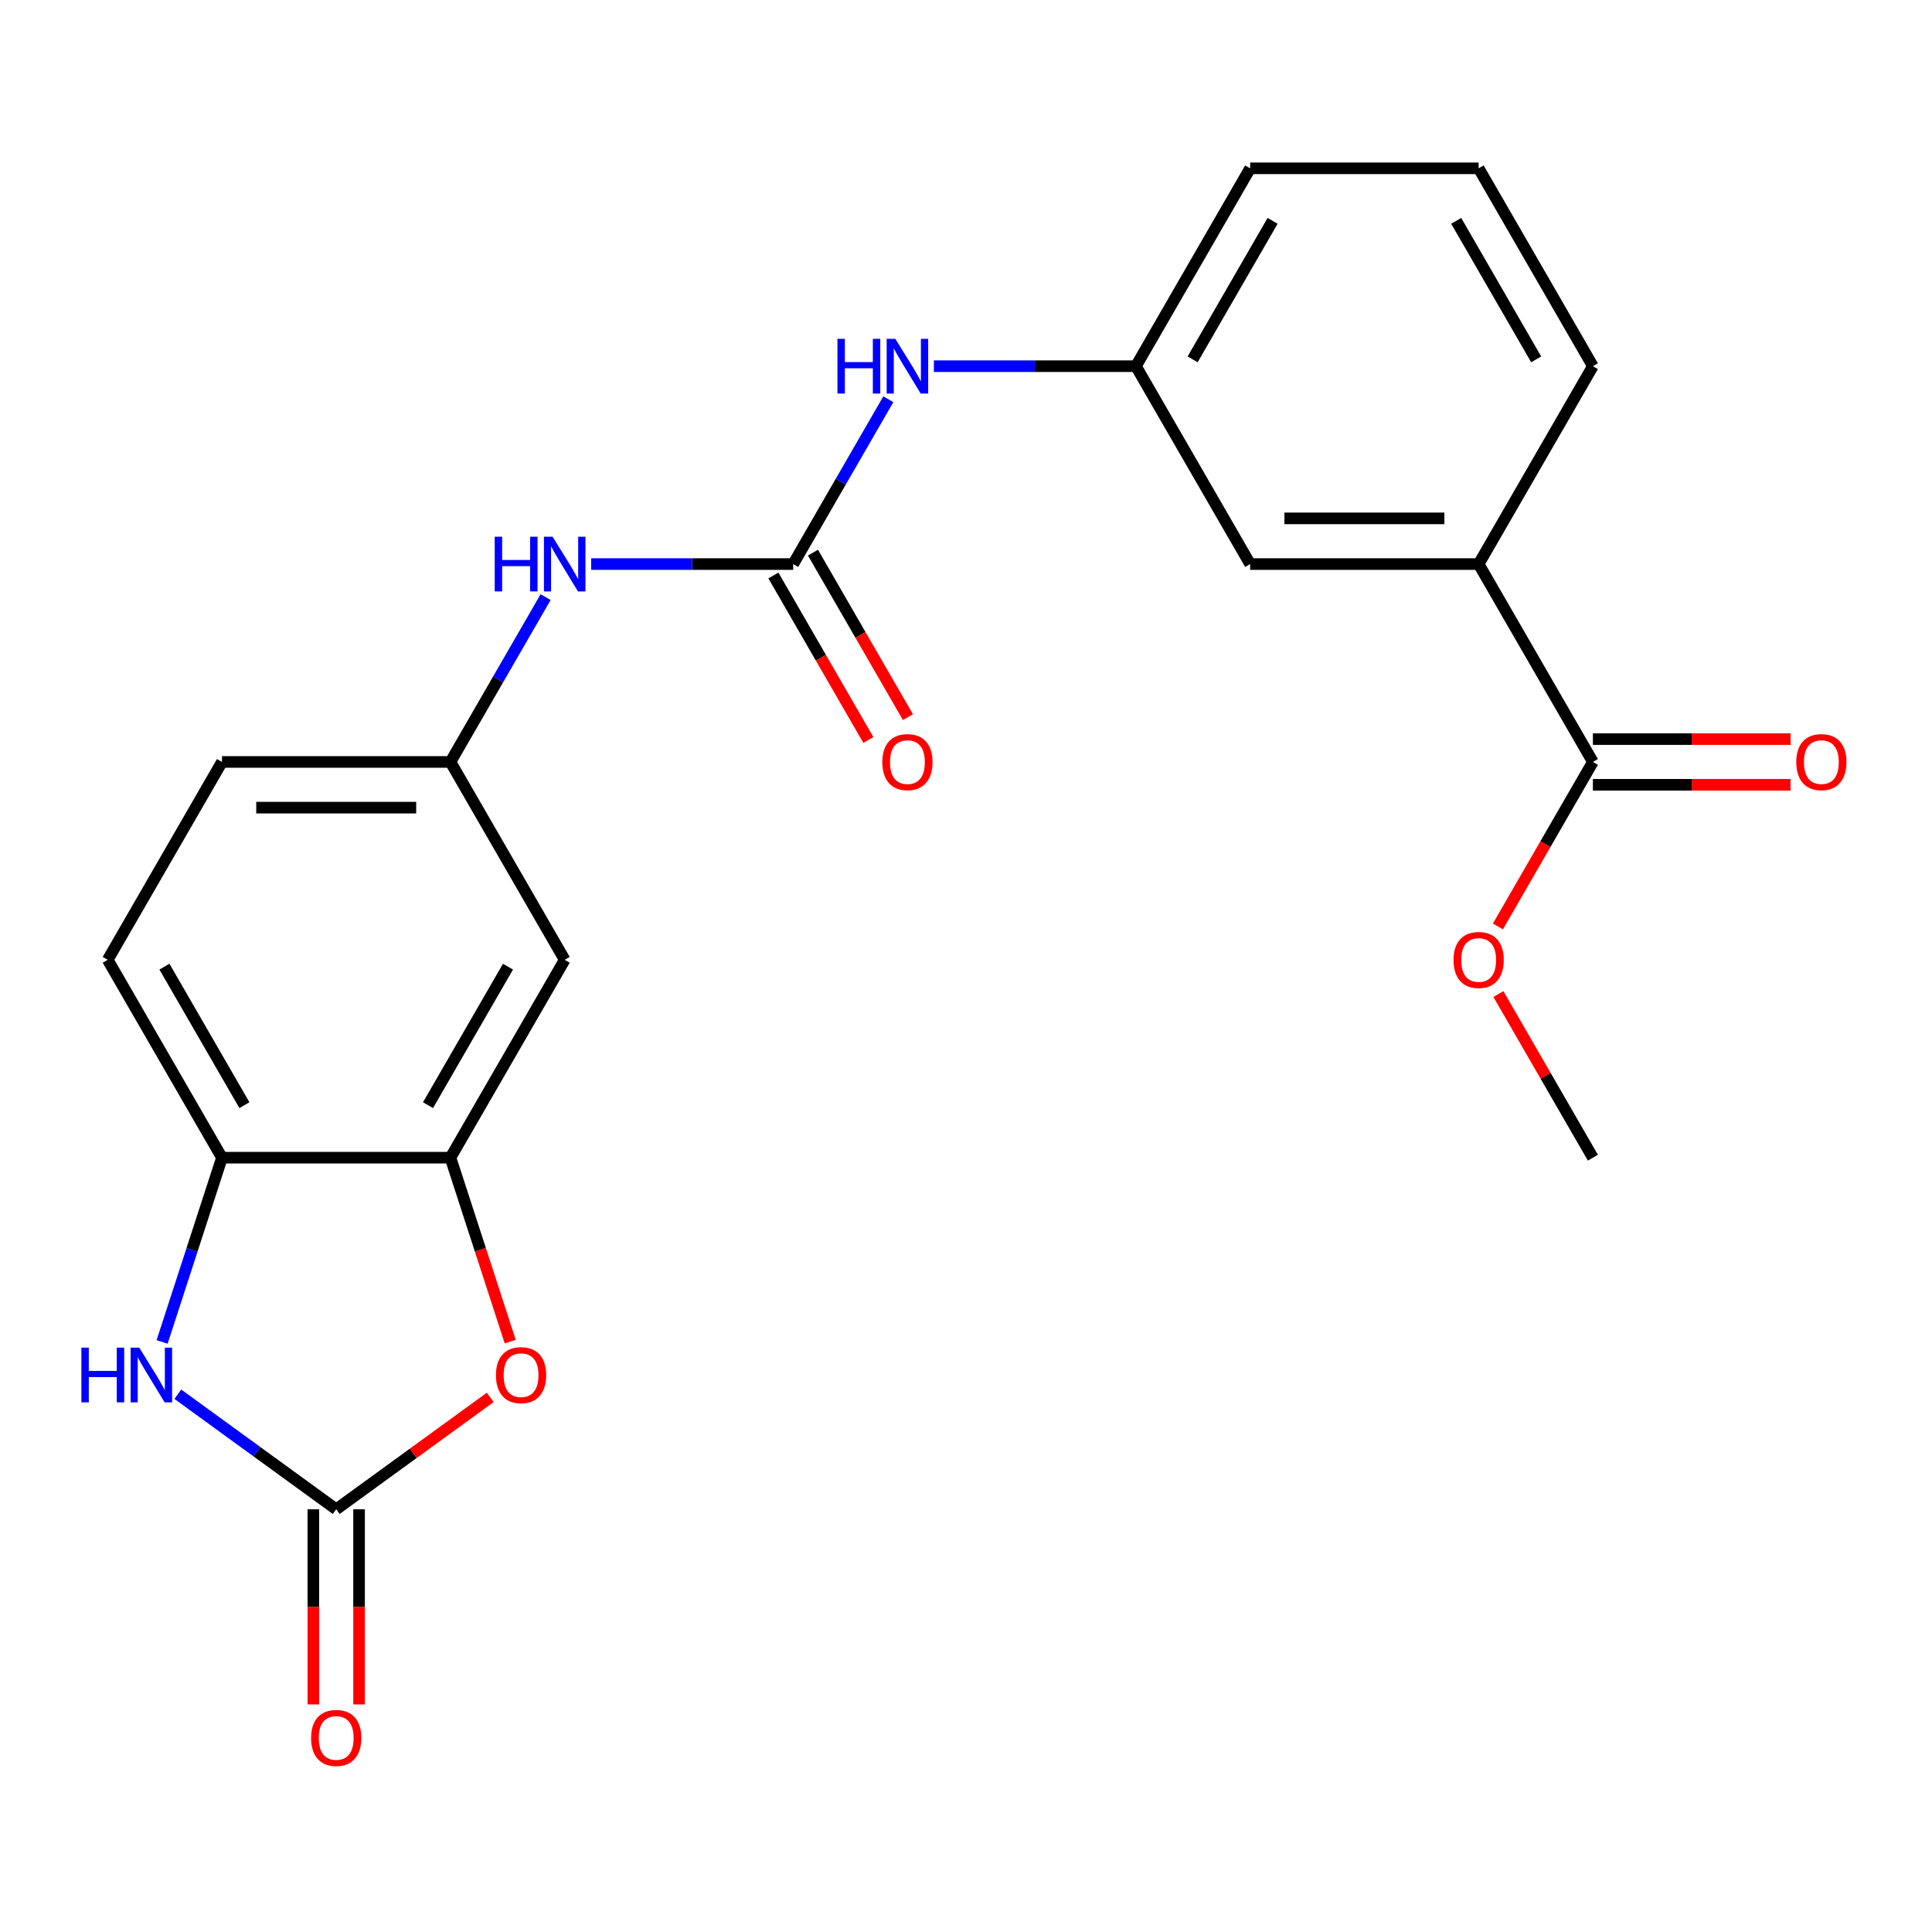 <?xml version='1.0' encoding='iso-8859-1'?>
<svg version='1.1' baseProfile='full'
              xmlns='http://www.w3.org/2000/svg'
                      xmlns:rdkit='http://www.rdkit.org/xml'
                      xmlns:xlink='http://www.w3.org/1999/xlink'
                  xml:space='preserve'
width='1000px' height='1000px' viewBox='0 0 1000 1000'>
<!-- END OF HEADER -->
<rect style='opacity:1.0;fill:#FFFFFF;stroke:none' width='1000' height='1000' x='0' y='0'> </rect>
<path class='bond-0' d='M 174.022,781.211 L 133.032,751.43' style='fill:none;fill-rule:evenodd;stroke:#000000;stroke-width:6px;stroke-linecap:butt;stroke-linejoin:miter;stroke-opacity:1' />
<path class='bond-0' d='M 133.032,751.43 L 92.041,721.648' style='fill:none;fill-rule:evenodd;stroke:#0000FF;stroke-width:6px;stroke-linecap:butt;stroke-linejoin:miter;stroke-opacity:1' />
<path class='bond-1' d='M 174.022,781.211 L 213.883,752.251' style='fill:none;fill-rule:evenodd;stroke:#000000;stroke-width:6px;stroke-linecap:butt;stroke-linejoin:miter;stroke-opacity:1' />
<path class='bond-1' d='M 213.883,752.251 L 253.743,723.29' style='fill:none;fill-rule:evenodd;stroke:#FF0000;stroke-width:6px;stroke-linecap:butt;stroke-linejoin:miter;stroke-opacity:1' />
<path class='bond-11' d='M 162.196,781.211 L 162.196,831.705' style='fill:none;fill-rule:evenodd;stroke:#000000;stroke-width:6px;stroke-linecap:butt;stroke-linejoin:miter;stroke-opacity:1' />
<path class='bond-11' d='M 162.196,831.705 L 162.196,882.199' style='fill:none;fill-rule:evenodd;stroke:#FF0000;stroke-width:6px;stroke-linecap:butt;stroke-linejoin:miter;stroke-opacity:1' />
<path class='bond-11' d='M 185.849,781.211 L 185.849,831.705' style='fill:none;fill-rule:evenodd;stroke:#000000;stroke-width:6px;stroke-linecap:butt;stroke-linejoin:miter;stroke-opacity:1' />
<path class='bond-11' d='M 185.849,831.705 L 185.849,882.199' style='fill:none;fill-rule:evenodd;stroke:#FF0000;stroke-width:6px;stroke-linecap:butt;stroke-linejoin:miter;stroke-opacity:1' />
<path class='bond-4' d='M 83.906,694.581 L 99.398,646.901' style='fill:none;fill-rule:evenodd;stroke:#0000FF;stroke-width:6px;stroke-linecap:butt;stroke-linejoin:miter;stroke-opacity:1' />
<path class='bond-4' d='M 99.398,646.901 L 114.89,599.221' style='fill:none;fill-rule:evenodd;stroke:#000000;stroke-width:6px;stroke-linecap:butt;stroke-linejoin:miter;stroke-opacity:1' />
<path class='bond-3' d='M 264.087,694.421 L 248.62,646.821' style='fill:none;fill-rule:evenodd;stroke:#FF0000;stroke-width:6px;stroke-linecap:butt;stroke-linejoin:miter;stroke-opacity:1' />
<path class='bond-3' d='M 248.62,646.821 L 233.154,599.221' style='fill:none;fill-rule:evenodd;stroke:#000000;stroke-width:6px;stroke-linecap:butt;stroke-linejoin:miter;stroke-opacity:1' />
<path class='bond-2' d='M 410.551,291.961 L 358.267,291.961' style='fill:none;fill-rule:evenodd;stroke:#000000;stroke-width:6px;stroke-linecap:butt;stroke-linejoin:miter;stroke-opacity:1' />
<path class='bond-2' d='M 358.267,291.961 L 305.983,291.961' style='fill:none;fill-rule:evenodd;stroke:#0000FF;stroke-width:6px;stroke-linecap:butt;stroke-linejoin:miter;stroke-opacity:1' />
<path class='bond-8' d='M 410.551,291.961 L 435.176,249.31' style='fill:none;fill-rule:evenodd;stroke:#000000;stroke-width:6px;stroke-linecap:butt;stroke-linejoin:miter;stroke-opacity:1' />
<path class='bond-8' d='M 435.176,249.31 L 459.801,206.658' style='fill:none;fill-rule:evenodd;stroke:#0000FF;stroke-width:6px;stroke-linecap:butt;stroke-linejoin:miter;stroke-opacity:1' />
<path class='bond-12' d='M 400.309,297.874 L 424.888,340.446' style='fill:none;fill-rule:evenodd;stroke:#000000;stroke-width:6px;stroke-linecap:butt;stroke-linejoin:miter;stroke-opacity:1' />
<path class='bond-12' d='M 424.888,340.446 L 449.467,383.018' style='fill:none;fill-rule:evenodd;stroke:#FF0000;stroke-width:6px;stroke-linecap:butt;stroke-linejoin:miter;stroke-opacity:1' />
<path class='bond-12' d='M 420.793,286.048 L 445.372,328.62' style='fill:none;fill-rule:evenodd;stroke:#000000;stroke-width:6px;stroke-linecap:butt;stroke-linejoin:miter;stroke-opacity:1' />
<path class='bond-12' d='M 445.372,328.62 L 469.951,371.191' style='fill:none;fill-rule:evenodd;stroke:#FF0000;stroke-width:6px;stroke-linecap:butt;stroke-linejoin:miter;stroke-opacity:1' />
<path class='bond-6' d='M 233.154,599.221 L 292.287,496.801' style='fill:none;fill-rule:evenodd;stroke:#000000;stroke-width:6px;stroke-linecap:butt;stroke-linejoin:miter;stroke-opacity:1' />
<path class='bond-6' d='M 221.54,572.032 L 262.933,500.338' style='fill:none;fill-rule:evenodd;stroke:#000000;stroke-width:6px;stroke-linecap:butt;stroke-linejoin:miter;stroke-opacity:1' />
<path class='bond-23' d='M 233.154,599.221 L 114.89,599.221' style='fill:none;fill-rule:evenodd;stroke:#000000;stroke-width:6px;stroke-linecap:butt;stroke-linejoin:miter;stroke-opacity:1' />
<path class='bond-16' d='M 114.89,599.221 L 55.758,496.801' style='fill:none;fill-rule:evenodd;stroke:#000000;stroke-width:6px;stroke-linecap:butt;stroke-linejoin:miter;stroke-opacity:1' />
<path class='bond-16' d='M 126.504,572.032 L 85.112,500.338' style='fill:none;fill-rule:evenodd;stroke:#000000;stroke-width:6px;stroke-linecap:butt;stroke-linejoin:miter;stroke-opacity:1' />
<path class='bond-5' d='M 824.476,394.381 L 765.344,291.961' style='fill:none;fill-rule:evenodd;stroke:#000000;stroke-width:6px;stroke-linecap:butt;stroke-linejoin:miter;stroke-opacity:1' />
<path class='bond-15' d='M 824.476,406.208 L 875.63,406.208' style='fill:none;fill-rule:evenodd;stroke:#000000;stroke-width:6px;stroke-linecap:butt;stroke-linejoin:miter;stroke-opacity:1' />
<path class='bond-15' d='M 875.63,406.208 L 926.784,406.208' style='fill:none;fill-rule:evenodd;stroke:#FF0000;stroke-width:6px;stroke-linecap:butt;stroke-linejoin:miter;stroke-opacity:1' />
<path class='bond-15' d='M 824.476,382.555 L 875.63,382.555' style='fill:none;fill-rule:evenodd;stroke:#000000;stroke-width:6px;stroke-linecap:butt;stroke-linejoin:miter;stroke-opacity:1' />
<path class='bond-15' d='M 875.63,382.555 L 926.784,382.555' style='fill:none;fill-rule:evenodd;stroke:#FF0000;stroke-width:6px;stroke-linecap:butt;stroke-linejoin:miter;stroke-opacity:1' />
<path class='bond-18' d='M 824.476,394.381 L 799.898,436.953' style='fill:none;fill-rule:evenodd;stroke:#000000;stroke-width:6px;stroke-linecap:butt;stroke-linejoin:miter;stroke-opacity:1' />
<path class='bond-18' d='M 799.898,436.953 L 775.319,479.525' style='fill:none;fill-rule:evenodd;stroke:#FF0000;stroke-width:6px;stroke-linecap:butt;stroke-linejoin:miter;stroke-opacity:1' />
<path class='bond-10' d='M 292.287,496.801 L 233.154,394.381' style='fill:none;fill-rule:evenodd;stroke:#000000;stroke-width:6px;stroke-linecap:butt;stroke-linejoin:miter;stroke-opacity:1' />
<path class='bond-7' d='M 282.404,309.078 L 257.779,351.73' style='fill:none;fill-rule:evenodd;stroke:#0000FF;stroke-width:6px;stroke-linecap:butt;stroke-linejoin:miter;stroke-opacity:1' />
<path class='bond-7' d='M 257.779,351.73 L 233.154,394.381' style='fill:none;fill-rule:evenodd;stroke:#000000;stroke-width:6px;stroke-linecap:butt;stroke-linejoin:miter;stroke-opacity:1' />
<path class='bond-14' d='M 483.38,189.541 L 535.664,189.541' style='fill:none;fill-rule:evenodd;stroke:#0000FF;stroke-width:6px;stroke-linecap:butt;stroke-linejoin:miter;stroke-opacity:1' />
<path class='bond-14' d='M 535.664,189.541 L 587.948,189.541' style='fill:none;fill-rule:evenodd;stroke:#000000;stroke-width:6px;stroke-linecap:butt;stroke-linejoin:miter;stroke-opacity:1' />
<path class='bond-9' d='M 765.344,291.961 L 647.08,291.961' style='fill:none;fill-rule:evenodd;stroke:#000000;stroke-width:6px;stroke-linecap:butt;stroke-linejoin:miter;stroke-opacity:1' />
<path class='bond-9' d='M 747.604,268.308 L 664.819,268.308' style='fill:none;fill-rule:evenodd;stroke:#000000;stroke-width:6px;stroke-linecap:butt;stroke-linejoin:miter;stroke-opacity:1' />
<path class='bond-25' d='M 765.344,291.961 L 824.476,189.541' style='fill:none;fill-rule:evenodd;stroke:#000000;stroke-width:6px;stroke-linecap:butt;stroke-linejoin:miter;stroke-opacity:1' />
<path class='bond-24' d='M 233.154,394.381 L 114.89,394.381' style='fill:none;fill-rule:evenodd;stroke:#000000;stroke-width:6px;stroke-linecap:butt;stroke-linejoin:miter;stroke-opacity:1' />
<path class='bond-24' d='M 215.415,418.034 L 132.63,418.034' style='fill:none;fill-rule:evenodd;stroke:#000000;stroke-width:6px;stroke-linecap:butt;stroke-linejoin:miter;stroke-opacity:1' />
<path class='bond-13' d='M 647.08,291.961 L 587.948,189.541' style='fill:none;fill-rule:evenodd;stroke:#000000;stroke-width:6px;stroke-linecap:butt;stroke-linejoin:miter;stroke-opacity:1' />
<path class='bond-21' d='M 587.948,189.541 L 647.08,87.121' style='fill:none;fill-rule:evenodd;stroke:#000000;stroke-width:6px;stroke-linecap:butt;stroke-linejoin:miter;stroke-opacity:1' />
<path class='bond-21' d='M 617.301,186.005 L 658.694,114.311' style='fill:none;fill-rule:evenodd;stroke:#000000;stroke-width:6px;stroke-linecap:butt;stroke-linejoin:miter;stroke-opacity:1' />
<path class='bond-17' d='M 55.758,496.801 L 114.89,394.381' style='fill:none;fill-rule:evenodd;stroke:#000000;stroke-width:6px;stroke-linecap:butt;stroke-linejoin:miter;stroke-opacity:1' />
<path class='bond-22' d='M 775.573,514.518 L 800.025,556.87' style='fill:none;fill-rule:evenodd;stroke:#FF0000;stroke-width:6px;stroke-linecap:butt;stroke-linejoin:miter;stroke-opacity:1' />
<path class='bond-22' d='M 800.025,556.87 L 824.476,599.221' style='fill:none;fill-rule:evenodd;stroke:#000000;stroke-width:6px;stroke-linecap:butt;stroke-linejoin:miter;stroke-opacity:1' />
<path class='bond-19' d='M 824.476,189.541 L 765.344,87.121' style='fill:none;fill-rule:evenodd;stroke:#000000;stroke-width:6px;stroke-linecap:butt;stroke-linejoin:miter;stroke-opacity:1' />
<path class='bond-19' d='M 795.123,186.005 L 753.73,114.311' style='fill:none;fill-rule:evenodd;stroke:#000000;stroke-width:6px;stroke-linecap:butt;stroke-linejoin:miter;stroke-opacity:1' />
<path class='bond-20' d='M 765.344,87.121 L 647.08,87.121' style='fill:none;fill-rule:evenodd;stroke:#000000;stroke-width:6px;stroke-linecap:butt;stroke-linejoin:miter;stroke-opacity:1' />
<path  class='atom-1' d='M 42.124 697.537
L 45.964 697.537
L 45.964 709.577
L 60.444 709.577
L 60.444 697.537
L 64.284 697.537
L 64.284 725.857
L 60.444 725.857
L 60.444 712.777
L 45.964 712.777
L 45.964 725.857
L 42.124 725.857
L 42.124 697.537
' fill='#0000FF'/>
<path  class='atom-1' d='M 72.084 697.537
L 81.364 712.537
Q 82.284 714.017, 83.764 716.697
Q 85.244 719.377, 85.324 719.537
L 85.324 697.537
L 89.084 697.537
L 89.084 725.857
L 85.204 725.857
L 75.244 709.457
Q 74.084 707.537, 72.844 705.337
Q 71.644 703.137, 71.284 702.457
L 71.284 725.857
L 67.604 725.857
L 67.604 697.537
L 72.084 697.537
' fill='#0000FF'/>
<path  class='atom-2' d='M 256.7 711.777
Q 256.7 704.977, 260.06 701.177
Q 263.42 697.377, 269.7 697.377
Q 275.98 697.377, 279.34 701.177
Q 282.7 704.977, 282.7 711.777
Q 282.7 718.657, 279.3 722.577
Q 275.9 726.457, 269.7 726.457
Q 263.46 726.457, 260.06 722.577
Q 256.7 718.697, 256.7 711.777
M 269.7 723.257
Q 274.02 723.257, 276.34 720.377
Q 278.7 717.457, 278.7 711.777
Q 278.7 706.217, 276.34 703.417
Q 274.02 700.577, 269.7 700.577
Q 265.38 700.577, 263.02 703.377
Q 260.7 706.177, 260.7 711.777
Q 260.7 717.497, 263.02 720.377
Q 265.38 723.257, 269.7 723.257
' fill='#FF0000'/>
<path  class='atom-8' d='M 256.067 277.801
L 259.907 277.801
L 259.907 289.841
L 274.387 289.841
L 274.387 277.801
L 278.227 277.801
L 278.227 306.121
L 274.387 306.121
L 274.387 293.041
L 259.907 293.041
L 259.907 306.121
L 256.067 306.121
L 256.067 277.801
' fill='#0000FF'/>
<path  class='atom-8' d='M 286.027 277.801
L 295.307 292.801
Q 296.227 294.281, 297.707 296.961
Q 299.187 299.641, 299.267 299.801
L 299.267 277.801
L 303.027 277.801
L 303.027 306.121
L 299.147 306.121
L 289.187 289.721
Q 288.027 287.801, 286.787 285.601
Q 285.587 283.401, 285.227 282.721
L 285.227 306.121
L 281.547 306.121
L 281.547 277.801
L 286.027 277.801
' fill='#0000FF'/>
<path  class='atom-9' d='M 433.463 175.381
L 437.303 175.381
L 437.303 187.421
L 451.783 187.421
L 451.783 175.381
L 455.623 175.381
L 455.623 203.701
L 451.783 203.701
L 451.783 190.621
L 437.303 190.621
L 437.303 203.701
L 433.463 203.701
L 433.463 175.381
' fill='#0000FF'/>
<path  class='atom-9' d='M 463.423 175.381
L 472.703 190.381
Q 473.623 191.861, 475.103 194.541
Q 476.583 197.221, 476.663 197.381
L 476.663 175.381
L 480.423 175.381
L 480.423 203.701
L 476.543 203.701
L 466.583 187.301
Q 465.423 185.381, 464.183 183.181
Q 462.983 180.981, 462.623 180.301
L 462.623 203.701
L 458.943 203.701
L 458.943 175.381
L 463.423 175.381
' fill='#0000FF'/>
<path  class='atom-12' d='M 161.022 899.556
Q 161.022 892.756, 164.382 888.956
Q 167.742 885.156, 174.022 885.156
Q 180.302 885.156, 183.662 888.956
Q 187.022 892.756, 187.022 899.556
Q 187.022 906.436, 183.622 910.356
Q 180.222 914.236, 174.022 914.236
Q 167.782 914.236, 164.382 910.356
Q 161.022 906.476, 161.022 899.556
M 174.022 911.036
Q 178.342 911.036, 180.662 908.156
Q 183.022 905.236, 183.022 899.556
Q 183.022 893.996, 180.662 891.196
Q 178.342 888.356, 174.022 888.356
Q 169.702 888.356, 167.342 891.156
Q 165.022 893.956, 165.022 899.556
Q 165.022 905.276, 167.342 908.156
Q 169.702 911.036, 174.022 911.036
' fill='#FF0000'/>
<path  class='atom-13' d='M 456.683 394.461
Q 456.683 387.661, 460.043 383.861
Q 463.403 380.061, 469.683 380.061
Q 475.963 380.061, 479.323 383.861
Q 482.683 387.661, 482.683 394.461
Q 482.683 401.341, 479.283 405.261
Q 475.883 409.141, 469.683 409.141
Q 463.443 409.141, 460.043 405.261
Q 456.683 401.381, 456.683 394.461
M 469.683 405.941
Q 474.003 405.941, 476.323 403.061
Q 478.683 400.141, 478.683 394.461
Q 478.683 388.901, 476.323 386.101
Q 474.003 383.261, 469.683 383.261
Q 465.363 383.261, 463.003 386.061
Q 460.683 388.861, 460.683 394.461
Q 460.683 400.181, 463.003 403.061
Q 465.363 405.941, 469.683 405.941
' fill='#FF0000'/>
<path  class='atom-16' d='M 929.741 394.461
Q 929.741 387.661, 933.101 383.861
Q 936.461 380.061, 942.741 380.061
Q 949.021 380.061, 952.381 383.861
Q 955.741 387.661, 955.741 394.461
Q 955.741 401.341, 952.341 405.261
Q 948.941 409.141, 942.741 409.141
Q 936.501 409.141, 933.101 405.261
Q 929.741 401.381, 929.741 394.461
M 942.741 405.941
Q 947.061 405.941, 949.381 403.061
Q 951.741 400.141, 951.741 394.461
Q 951.741 388.901, 949.381 386.101
Q 947.061 383.261, 942.741 383.261
Q 938.421 383.261, 936.061 386.061
Q 933.741 388.861, 933.741 394.461
Q 933.741 400.181, 936.061 403.061
Q 938.421 405.941, 942.741 405.941
' fill='#FF0000'/>
<path  class='atom-19' d='M 752.344 496.881
Q 752.344 490.081, 755.704 486.281
Q 759.064 482.481, 765.344 482.481
Q 771.624 482.481, 774.984 486.281
Q 778.344 490.081, 778.344 496.881
Q 778.344 503.761, 774.944 507.681
Q 771.544 511.561, 765.344 511.561
Q 759.104 511.561, 755.704 507.681
Q 752.344 503.801, 752.344 496.881
M 765.344 508.361
Q 769.664 508.361, 771.984 505.481
Q 774.344 502.561, 774.344 496.881
Q 774.344 491.321, 771.984 488.521
Q 769.664 485.681, 765.344 485.681
Q 761.024 485.681, 758.664 488.481
Q 756.344 491.281, 756.344 496.881
Q 756.344 502.601, 758.664 505.481
Q 761.024 508.361, 765.344 508.361
' fill='#FF0000'/>
</svg>
